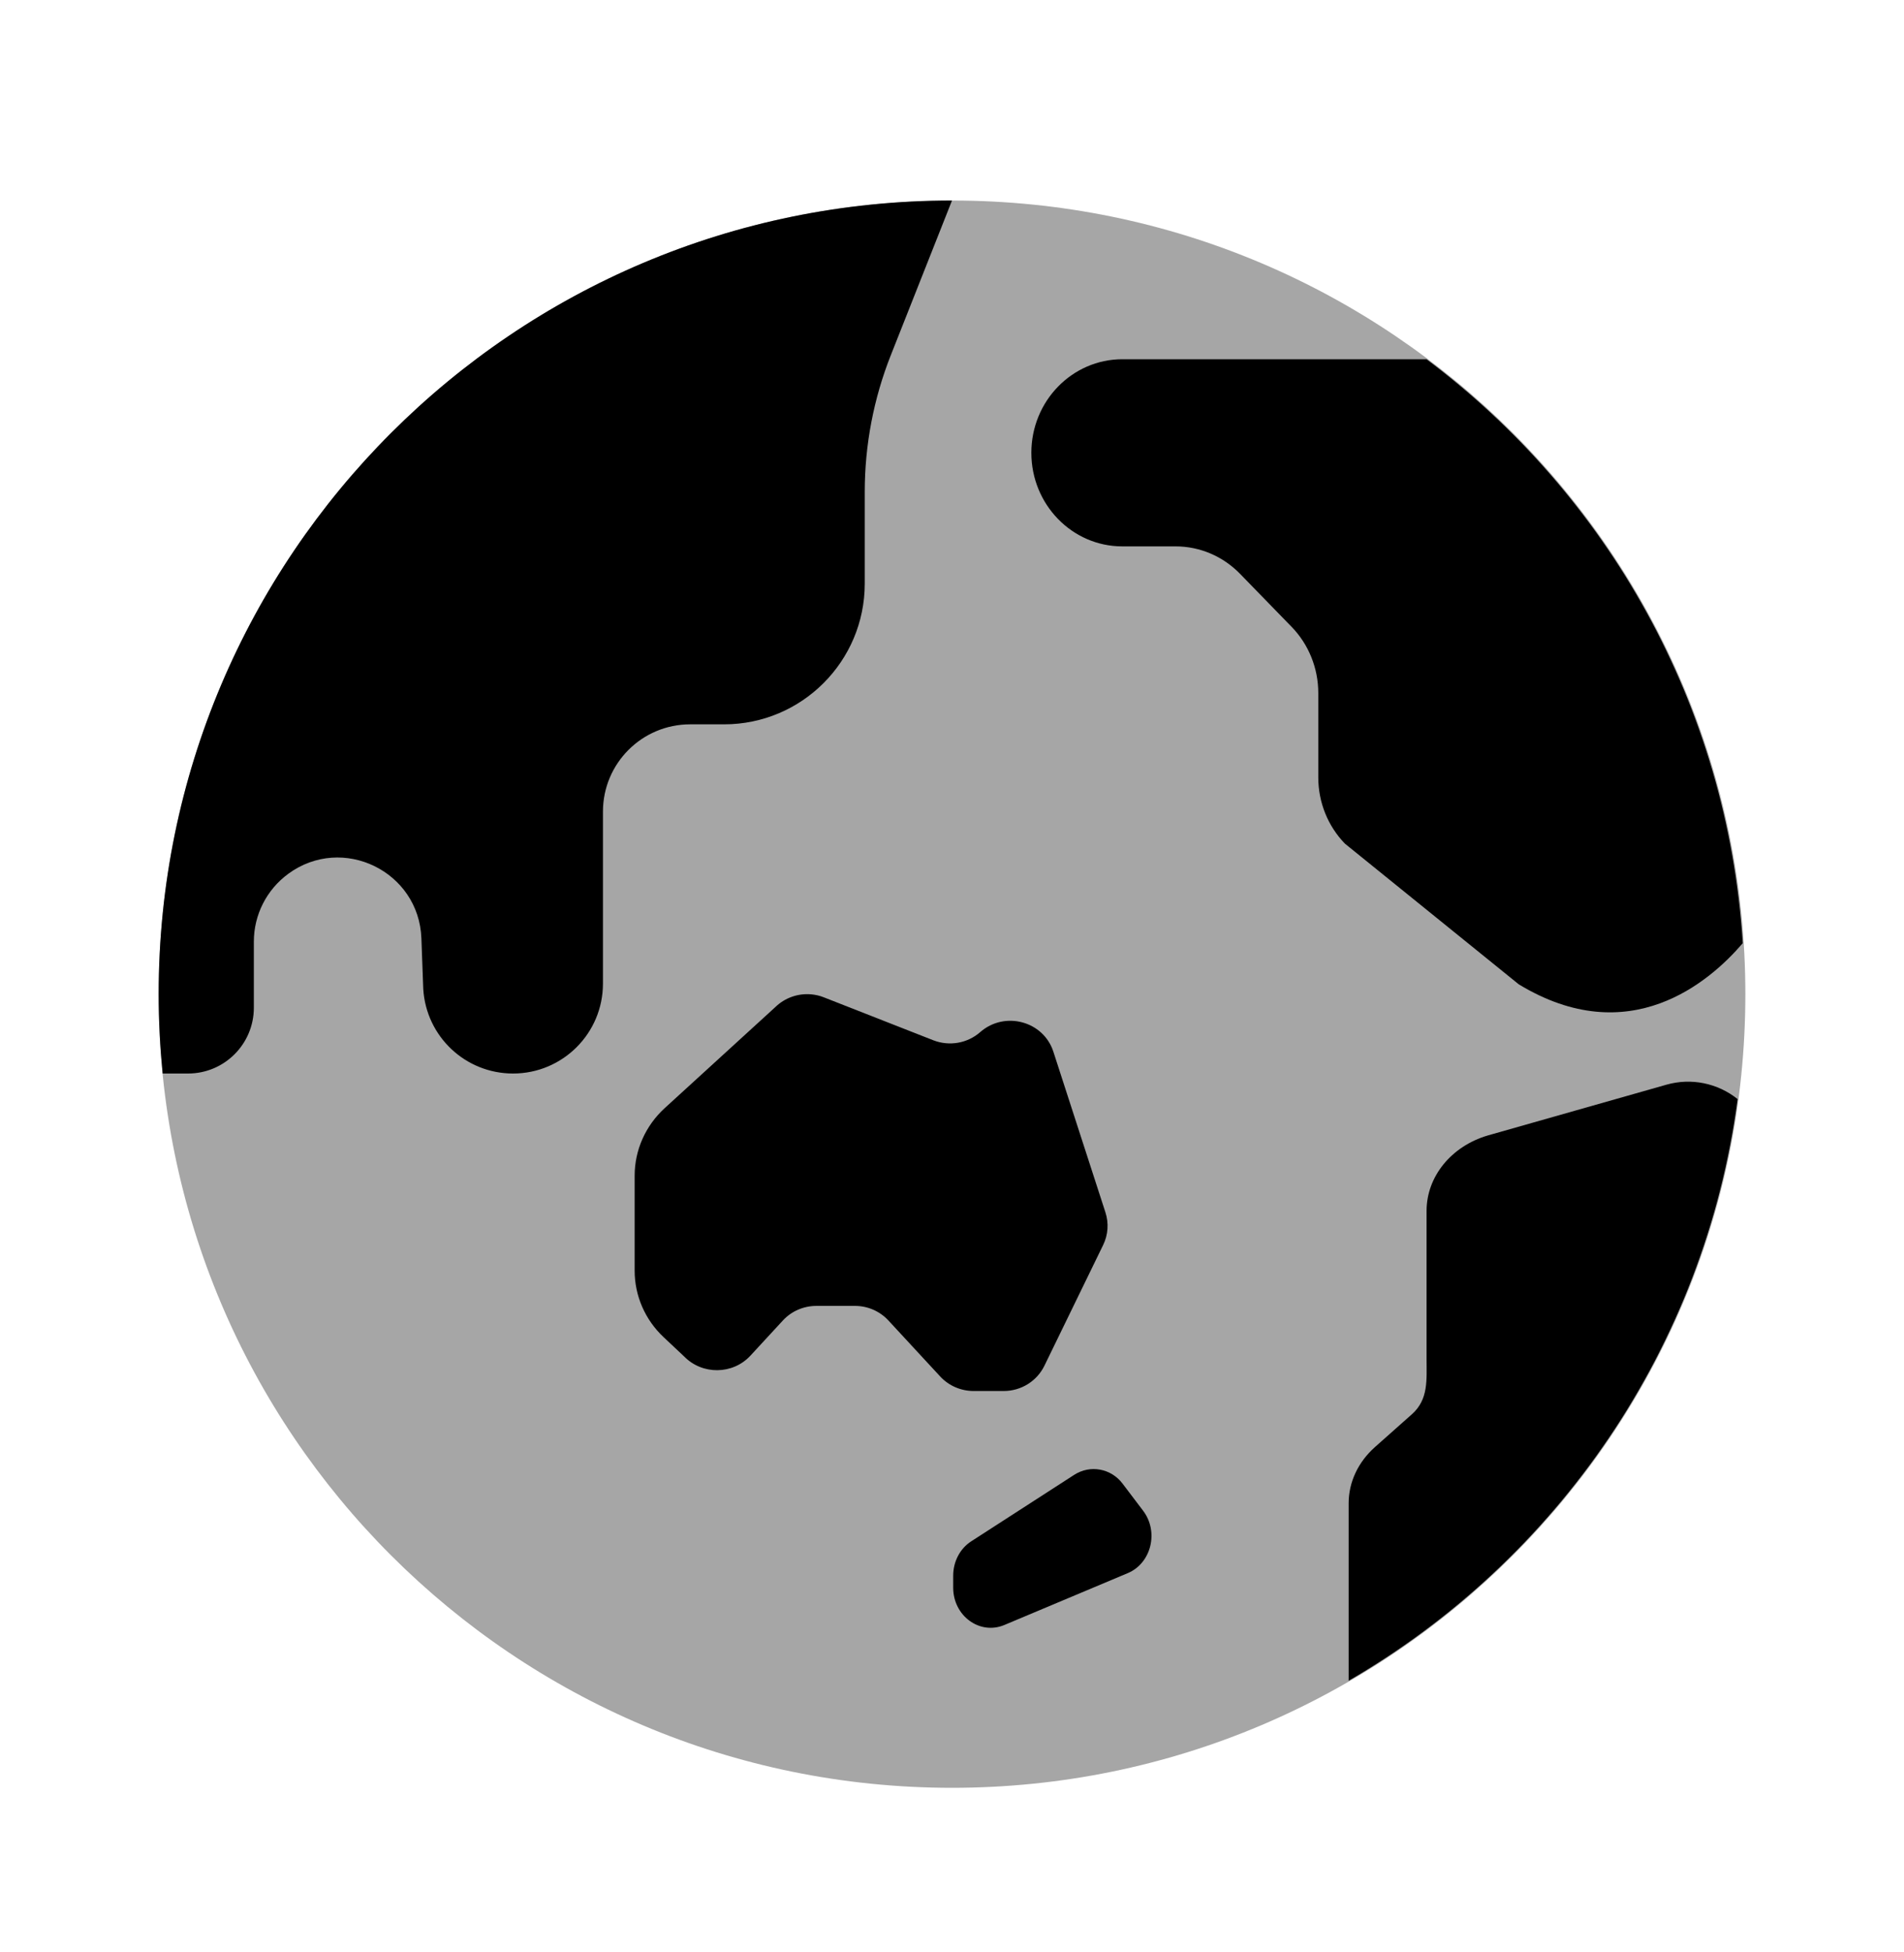 <svg width="40" height="41" viewBox="0 0 40 41" fill="none" xmlns="http://www.w3.org/2000/svg">
<path opacity="0.35" d="M36.667 20.878C36.667 30.083 29.203 37.544 20 37.544C10.797 37.544 3.333 30.083 3.333 20.878C3.333 11.673 10.797 4.211 20 4.211C29.203 4.211 36.667 11.673 36.667 20.878Z" fill="black"/>
<path d="M17.04 20.881C16.767 20.857 16.49 20.952 16.288 21.149L13.963 23.272C13.562 23.639 13.333 24.152 13.333 24.689V26.684C13.333 27.212 13.553 27.717 13.943 28.082L14.373 28.486C14.755 28.877 15.395 28.869 15.765 28.469L16.448 27.729C16.628 27.534 16.883 27.424 17.152 27.424H17.962C18.23 27.424 18.485 27.536 18.665 27.731L19.752 28.906C19.932 29.101 20.187 29.211 20.455 29.211H21.087C21.452 29.211 21.785 29.004 21.943 28.677L23.175 26.146C23.28 25.931 23.297 25.686 23.223 25.459L22.13 22.087C21.922 21.442 21.107 21.224 20.593 21.674C20.323 21.911 19.943 21.976 19.608 21.846L17.308 20.944C17.222 20.909 17.13 20.889 17.04 20.881Z" fill="black"/>
<path d="M23.112 30.863C22.93 30.829 22.737 30.863 22.568 30.971L20.405 32.367C20.168 32.519 20.025 32.794 20.025 33.089V33.341C20.025 33.934 20.585 34.343 21.102 34.124L23.692 33.036C24.188 32.828 24.35 32.164 24.013 31.723L23.587 31.161C23.465 30.997 23.293 30.896 23.112 30.863Z" fill="black"/>
<path d="M36.505 23.081C36.083 22.744 35.527 22.631 35.008 22.779L31.252 23.846C30.487 24.073 29.97 24.709 29.97 25.428V28.536C29.97 28.978 30.013 29.386 29.662 29.699L28.885 30.389C28.532 30.703 28.333 31.126 28.333 31.568V35.296C32.705 32.763 35.812 28.308 36.505 23.081Z" fill="black"/>
<path d="M29.97 7.544H23.58C22.523 7.544 21.667 8.424 21.667 9.509C21.667 10.594 22.523 11.474 23.578 11.474H24.698C25.205 11.474 25.692 11.681 26.05 12.049L27.135 13.164C27.493 13.532 27.695 14.032 27.695 14.554V16.327C27.695 16.849 27.897 17.349 28.255 17.717L31.907 20.671C34.228 22.079 35.915 20.621 36.612 19.807C36.293 14.787 33.758 10.382 29.97 7.544Z" fill="black"/>
<path d="M3.333 20.878C3.333 21.441 3.363 21.996 3.417 22.544H3.95C4.715 22.544 5.333 21.924 5.333 21.161V19.773C5.333 19.211 5.602 18.683 6.055 18.351L6.057 18.349C7.197 17.516 8.803 18.298 8.853 19.708L8.892 20.769C8.953 21.768 9.778 22.544 10.778 22.544C11.822 22.544 12.667 21.698 12.667 20.656V17.044C12.667 16.031 13.487 15.211 14.5 15.211H15.212C16.843 15.211 18.167 13.888 18.167 12.256V10.329C18.167 9.346 18.353 8.371 18.715 7.458L20 4.211C10.797 4.211 3.333 11.673 3.333 20.878Z" fill="black"/>
</svg>
